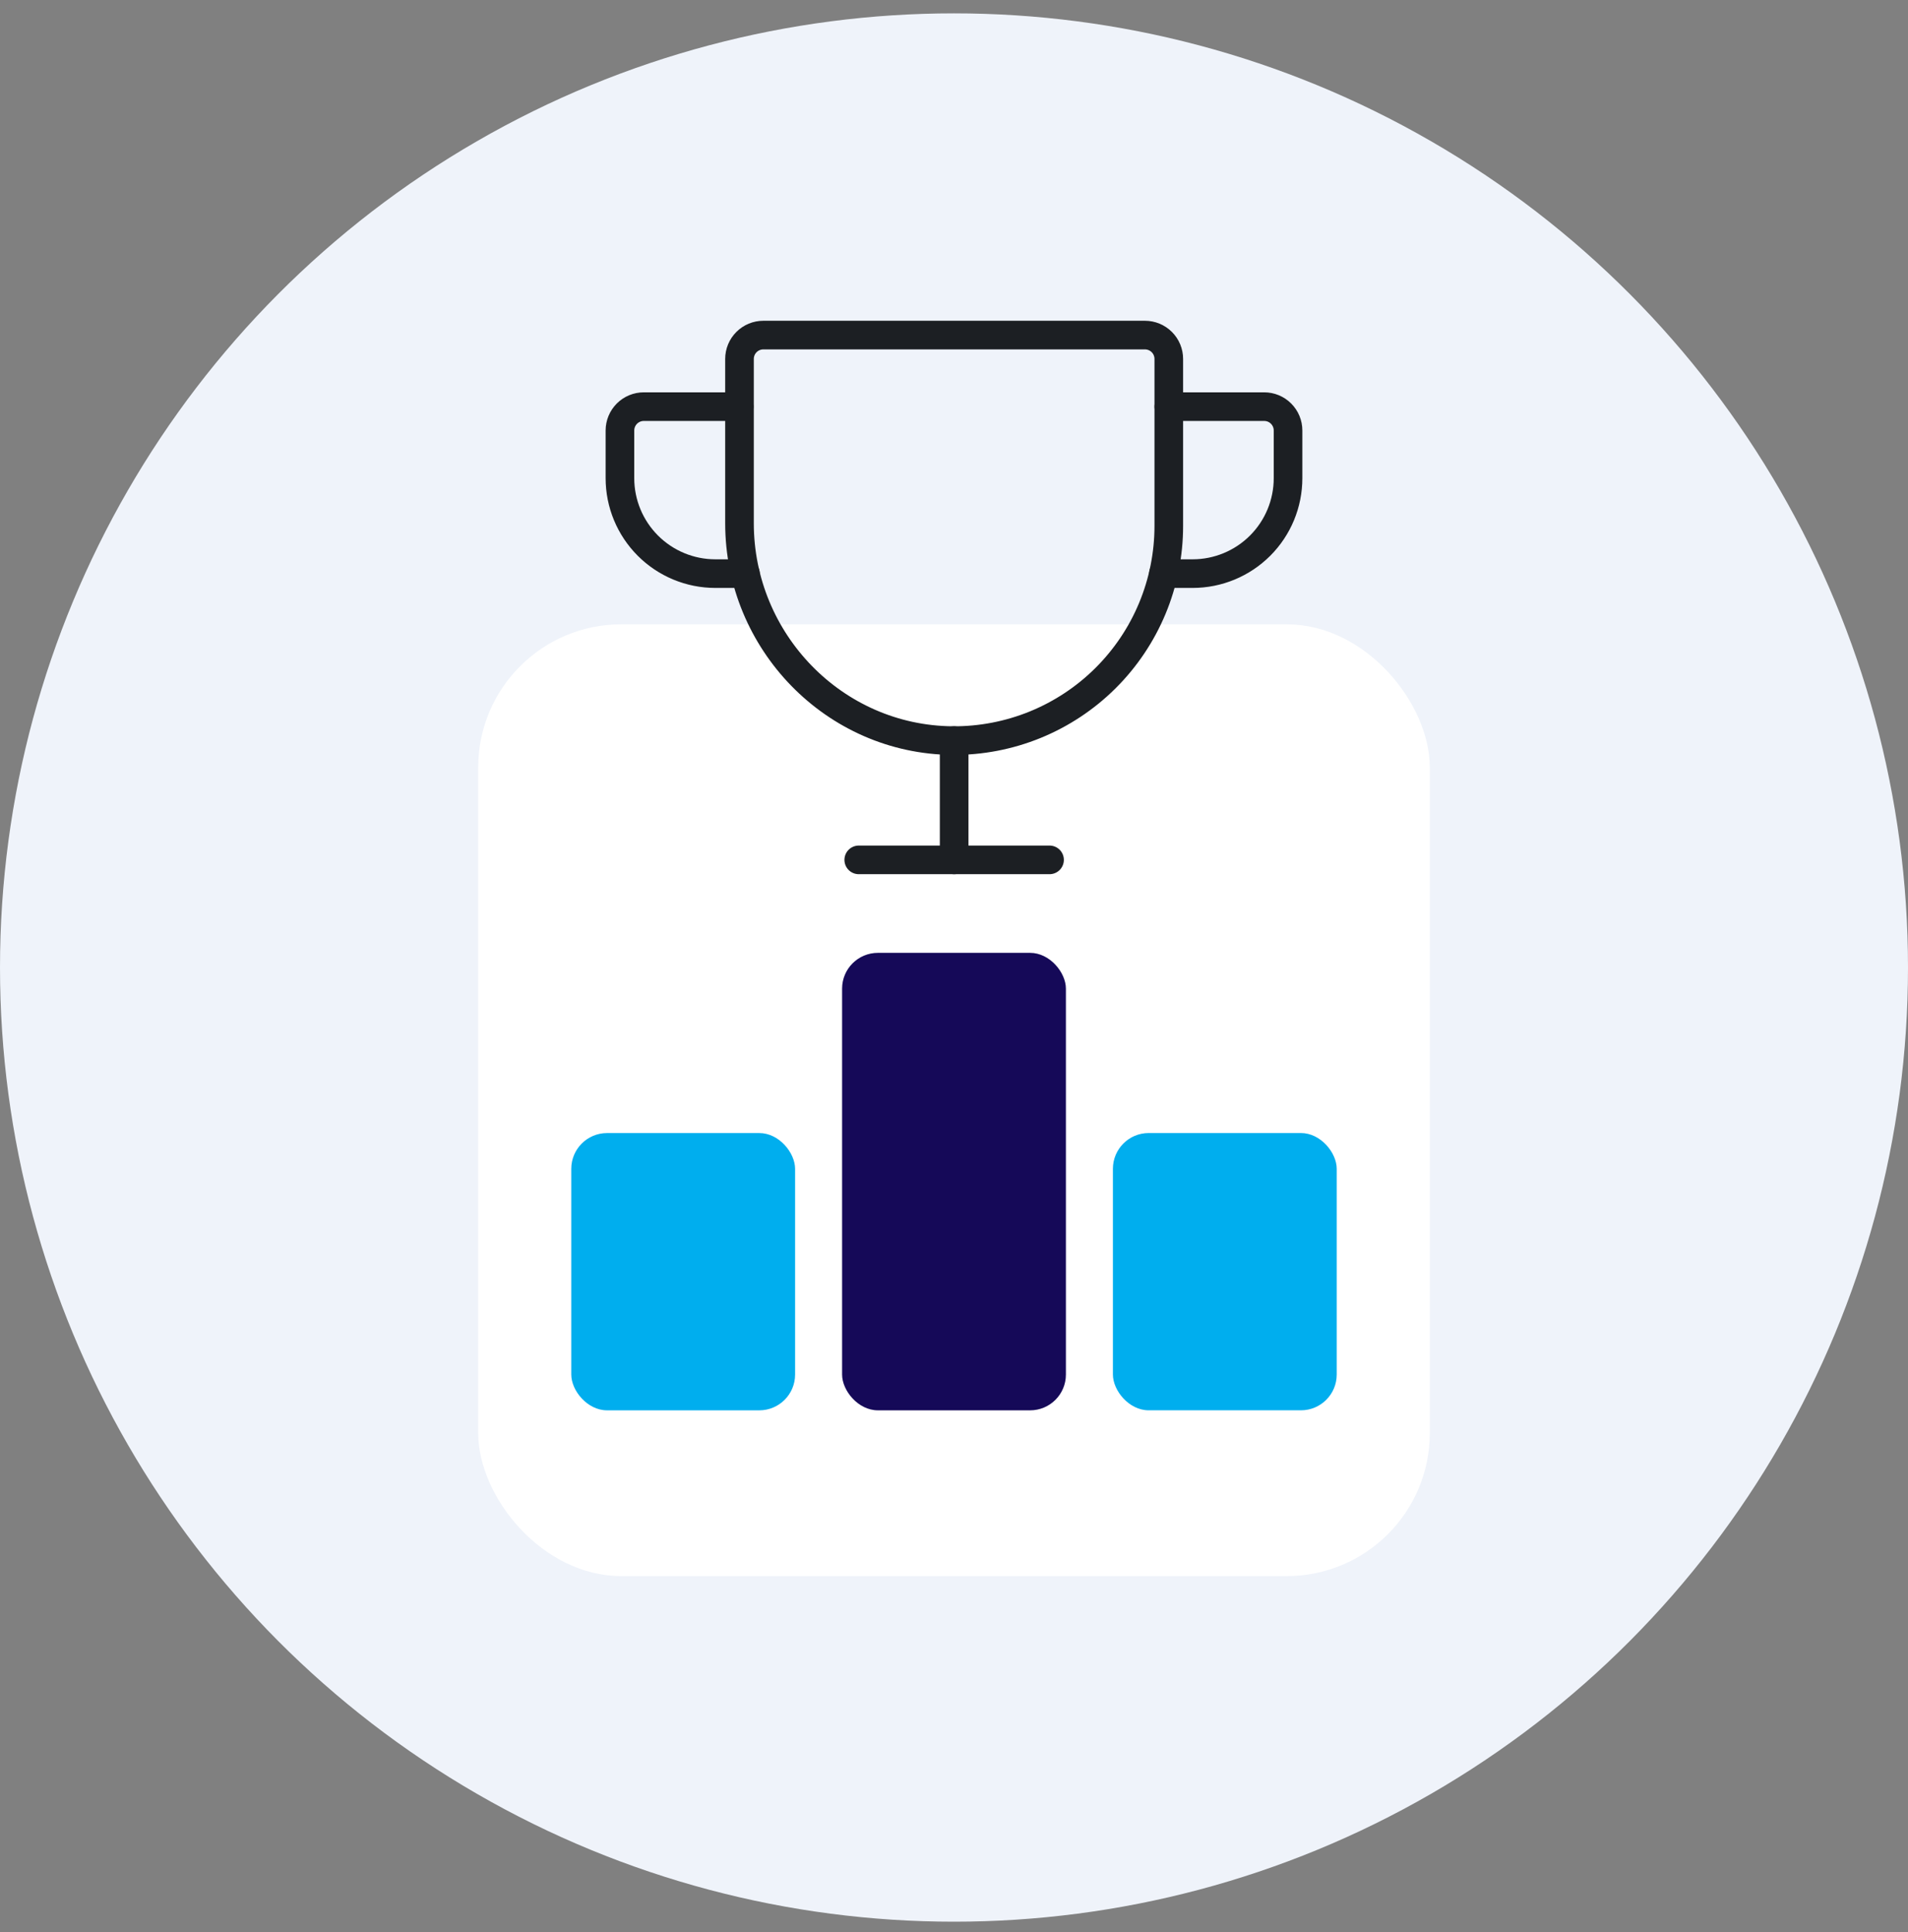 <svg xmlns="http://www.w3.org/2000/svg" width="80" height="81" viewBox="0 0 80 81" fill="none"><rect x="0" y="0" width="80" height="81" fill="#808080" stroke="none"/><circle cx="40" cy="40.56" r="40" fill="#EFF3FA"></circle><rect x="20.05" y="26.172" width="39.9" height="39.9" rx="6" fill="white"></rect><rect x="23.953" y="47.499" width="9.384" height="11.624" rx="1.5" fill="#00aeee"></rect><rect x="35.308" y="39.945" width="9.384" height="19.178" rx="1.5" fill="#150958"></rect><rect x="46.663" y="47.498" width="9.384" height="11.624" rx="1.5" fill="#00aeee"></rect><path d="M31.006 15.047V21.934C31.006 26.897 34.981 31.009 39.943 31.047C41.13 31.055 42.308 30.828 43.407 30.38C44.506 29.931 45.505 29.27 46.348 28.433C47.19 27.596 47.859 26.602 48.315 25.506C48.771 24.41 49.006 23.234 49.006 22.047V15.047C49.006 14.782 48.901 14.527 48.713 14.34C48.525 14.152 48.271 14.047 48.006 14.047H32.006C31.741 14.047 31.486 14.152 31.299 14.34C31.111 14.527 31.006 14.782 31.006 15.047Z" stroke="#1C1F23" stroke-width="1.2" stroke-linecap="round" stroke-linejoin="round"></path><path d="M36.006 36.047H44.006" stroke="#1C1F23" stroke-width="1.2" stroke-linecap="round" stroke-linejoin="round"></path><path d="M40.006 31.047V36.047" stroke="#1C1F23" stroke-width="1.2" stroke-linecap="round" stroke-linejoin="round"></path><path d="M48.781 24.047H50.006C51.067 24.047 52.084 23.625 52.835 22.875C53.585 22.125 54.006 21.108 54.006 20.047V18.047C54.006 17.782 53.901 17.527 53.713 17.34C53.526 17.152 53.272 17.047 53.006 17.047H49.006" stroke="#1C1F23" stroke-width="1.2" stroke-linecap="round" stroke-linejoin="round"></path><path d="M31.256 24.047H29.993C28.932 24.047 27.915 23.625 27.165 22.875C26.415 22.125 25.993 21.108 25.993 20.047V18.047C25.993 17.782 26.099 17.527 26.286 17.34C26.474 17.152 26.728 17.047 26.993 17.047H30.993" stroke="#1C1F23" stroke-width="1.2" stroke-linecap="round" stroke-linejoin="round"></path></svg>